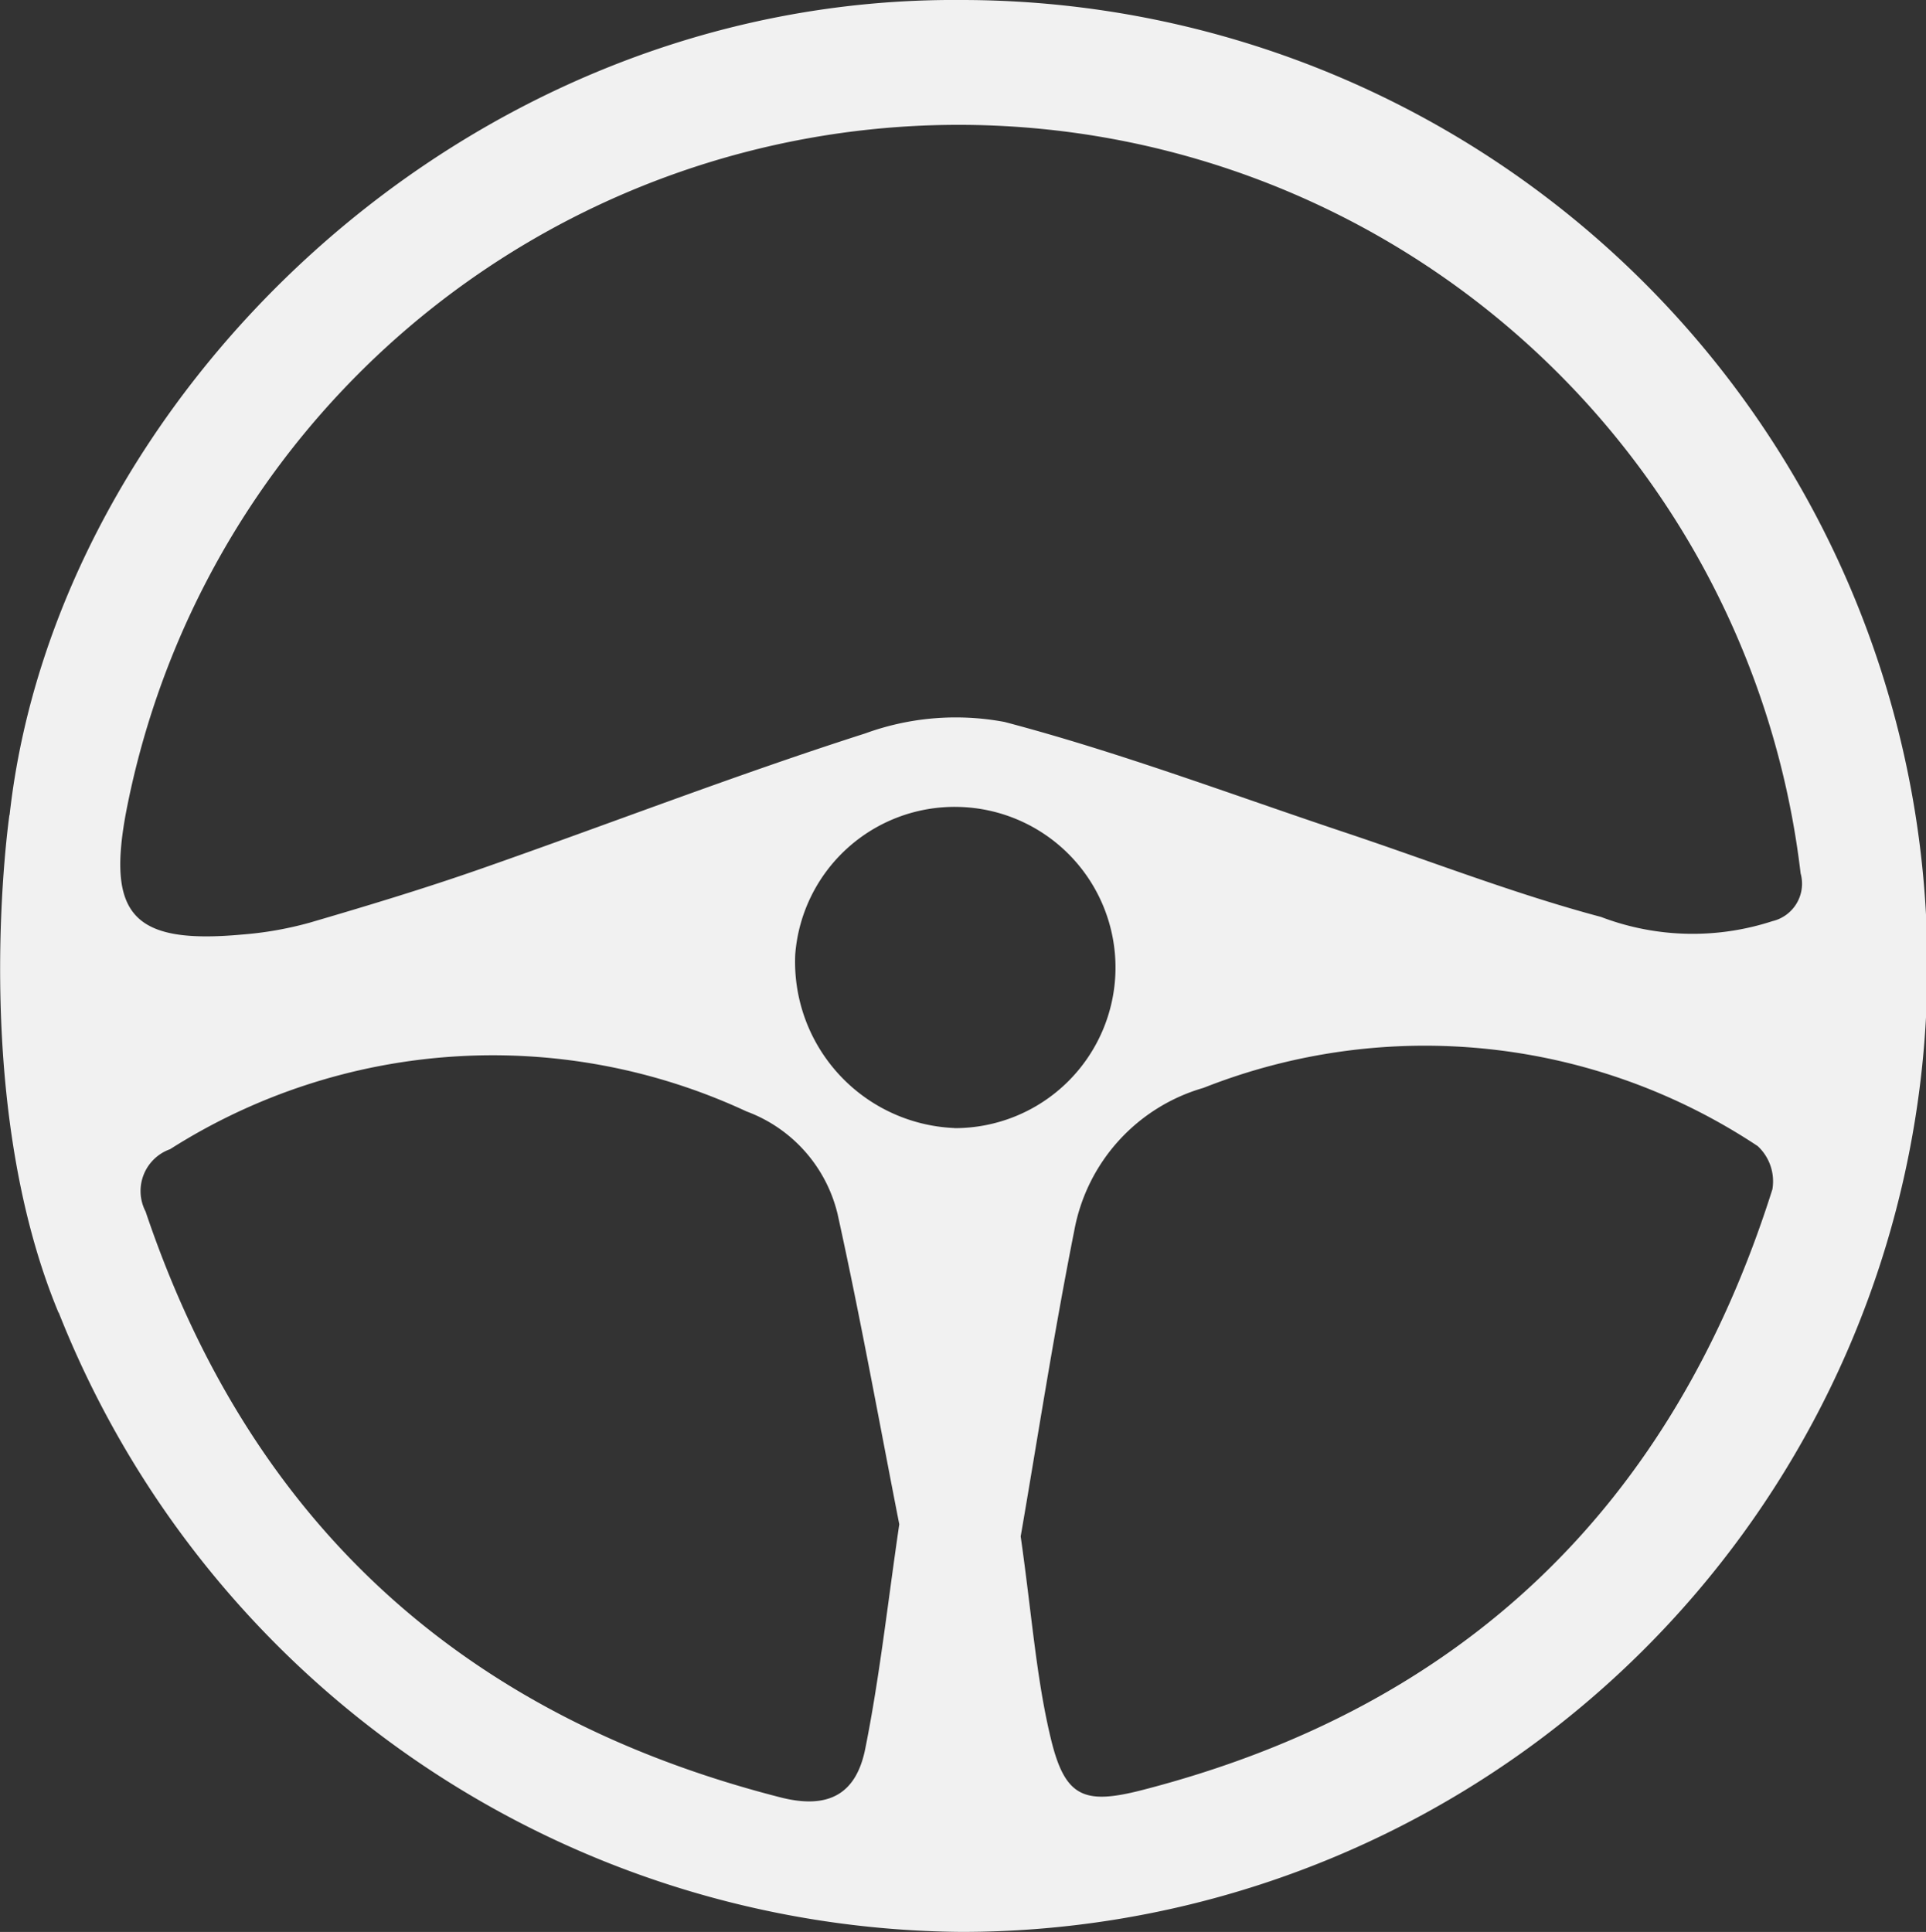 <svg xmlns="http://www.w3.org/2000/svg" width="53.256" height="53.425" viewBox="0 0 53.256 53.425">
  <rect x="0" y="0" width="53.256" height="53.425" fill="#333333" stroke="none"/>
  <path id="Path_79643" data-name="Path 79643" d="M615.1,396.686c-13.839-.109-25.06,11.079-26.319,22.559l0-.04s-1.139,7.789,1.357,13.785l0-.016A27.078,27.078,0,0,0,615.1,450.11a26.712,26.712,0,0,0,0-53.424m-2.657,48.36c-.235,1.172-.93,1.7-2.331,1.347-8.795-2.245-14.666-7.59-17.569-16.205a1.227,1.227,0,0,1,.677-1.722,16.625,16.625,0,0,1,15.94-1.045,4.024,4.024,0,0,1,2.518,2.837c.637,2.887,1.16,5.8,1.706,8.579-.324,2.209-.543,4.227-.941,6.209m2.464-17.166a4.6,4.6,0,0,1-4.4-4.8A4.421,4.421,0,0,1,615.014,419a4.442,4.442,0,0,1-.107,8.883m22.622,1.684C634.772,438.3,629,443.9,620.086,446.191c-1.6.41-2.121.188-2.509-1.418-.405-1.674-.525-3.417-.836-5.6.444-2.565.9-5.528,1.484-8.468a5.056,5.056,0,0,1,3.572-3.936,16.643,16.643,0,0,1,15.324,1.611,1.329,1.329,0,0,1,.408,1.18m-.005-7.4a7.11,7.11,0,0,1-4.738-.118c-2.4-.639-4.733-1.554-7.1-2.343-3.123-1.044-6.213-2.211-9.39-3.048a7.306,7.306,0,0,0-3.852.316c-3.58,1.146-7.091,2.508-10.642,3.749-1.557.544-3.138,1.022-4.721,1.485a9.8,9.8,0,0,1-1.874.329c-3,.273-3.741-.529-3.2-3.4a23.444,23.444,0,0,1,46.3,1.707,1.064,1.064,0,0,1-.793,1.325" transform="translate(-588.518 -396.686)" fill="#f1f1f1"/>
</svg>
